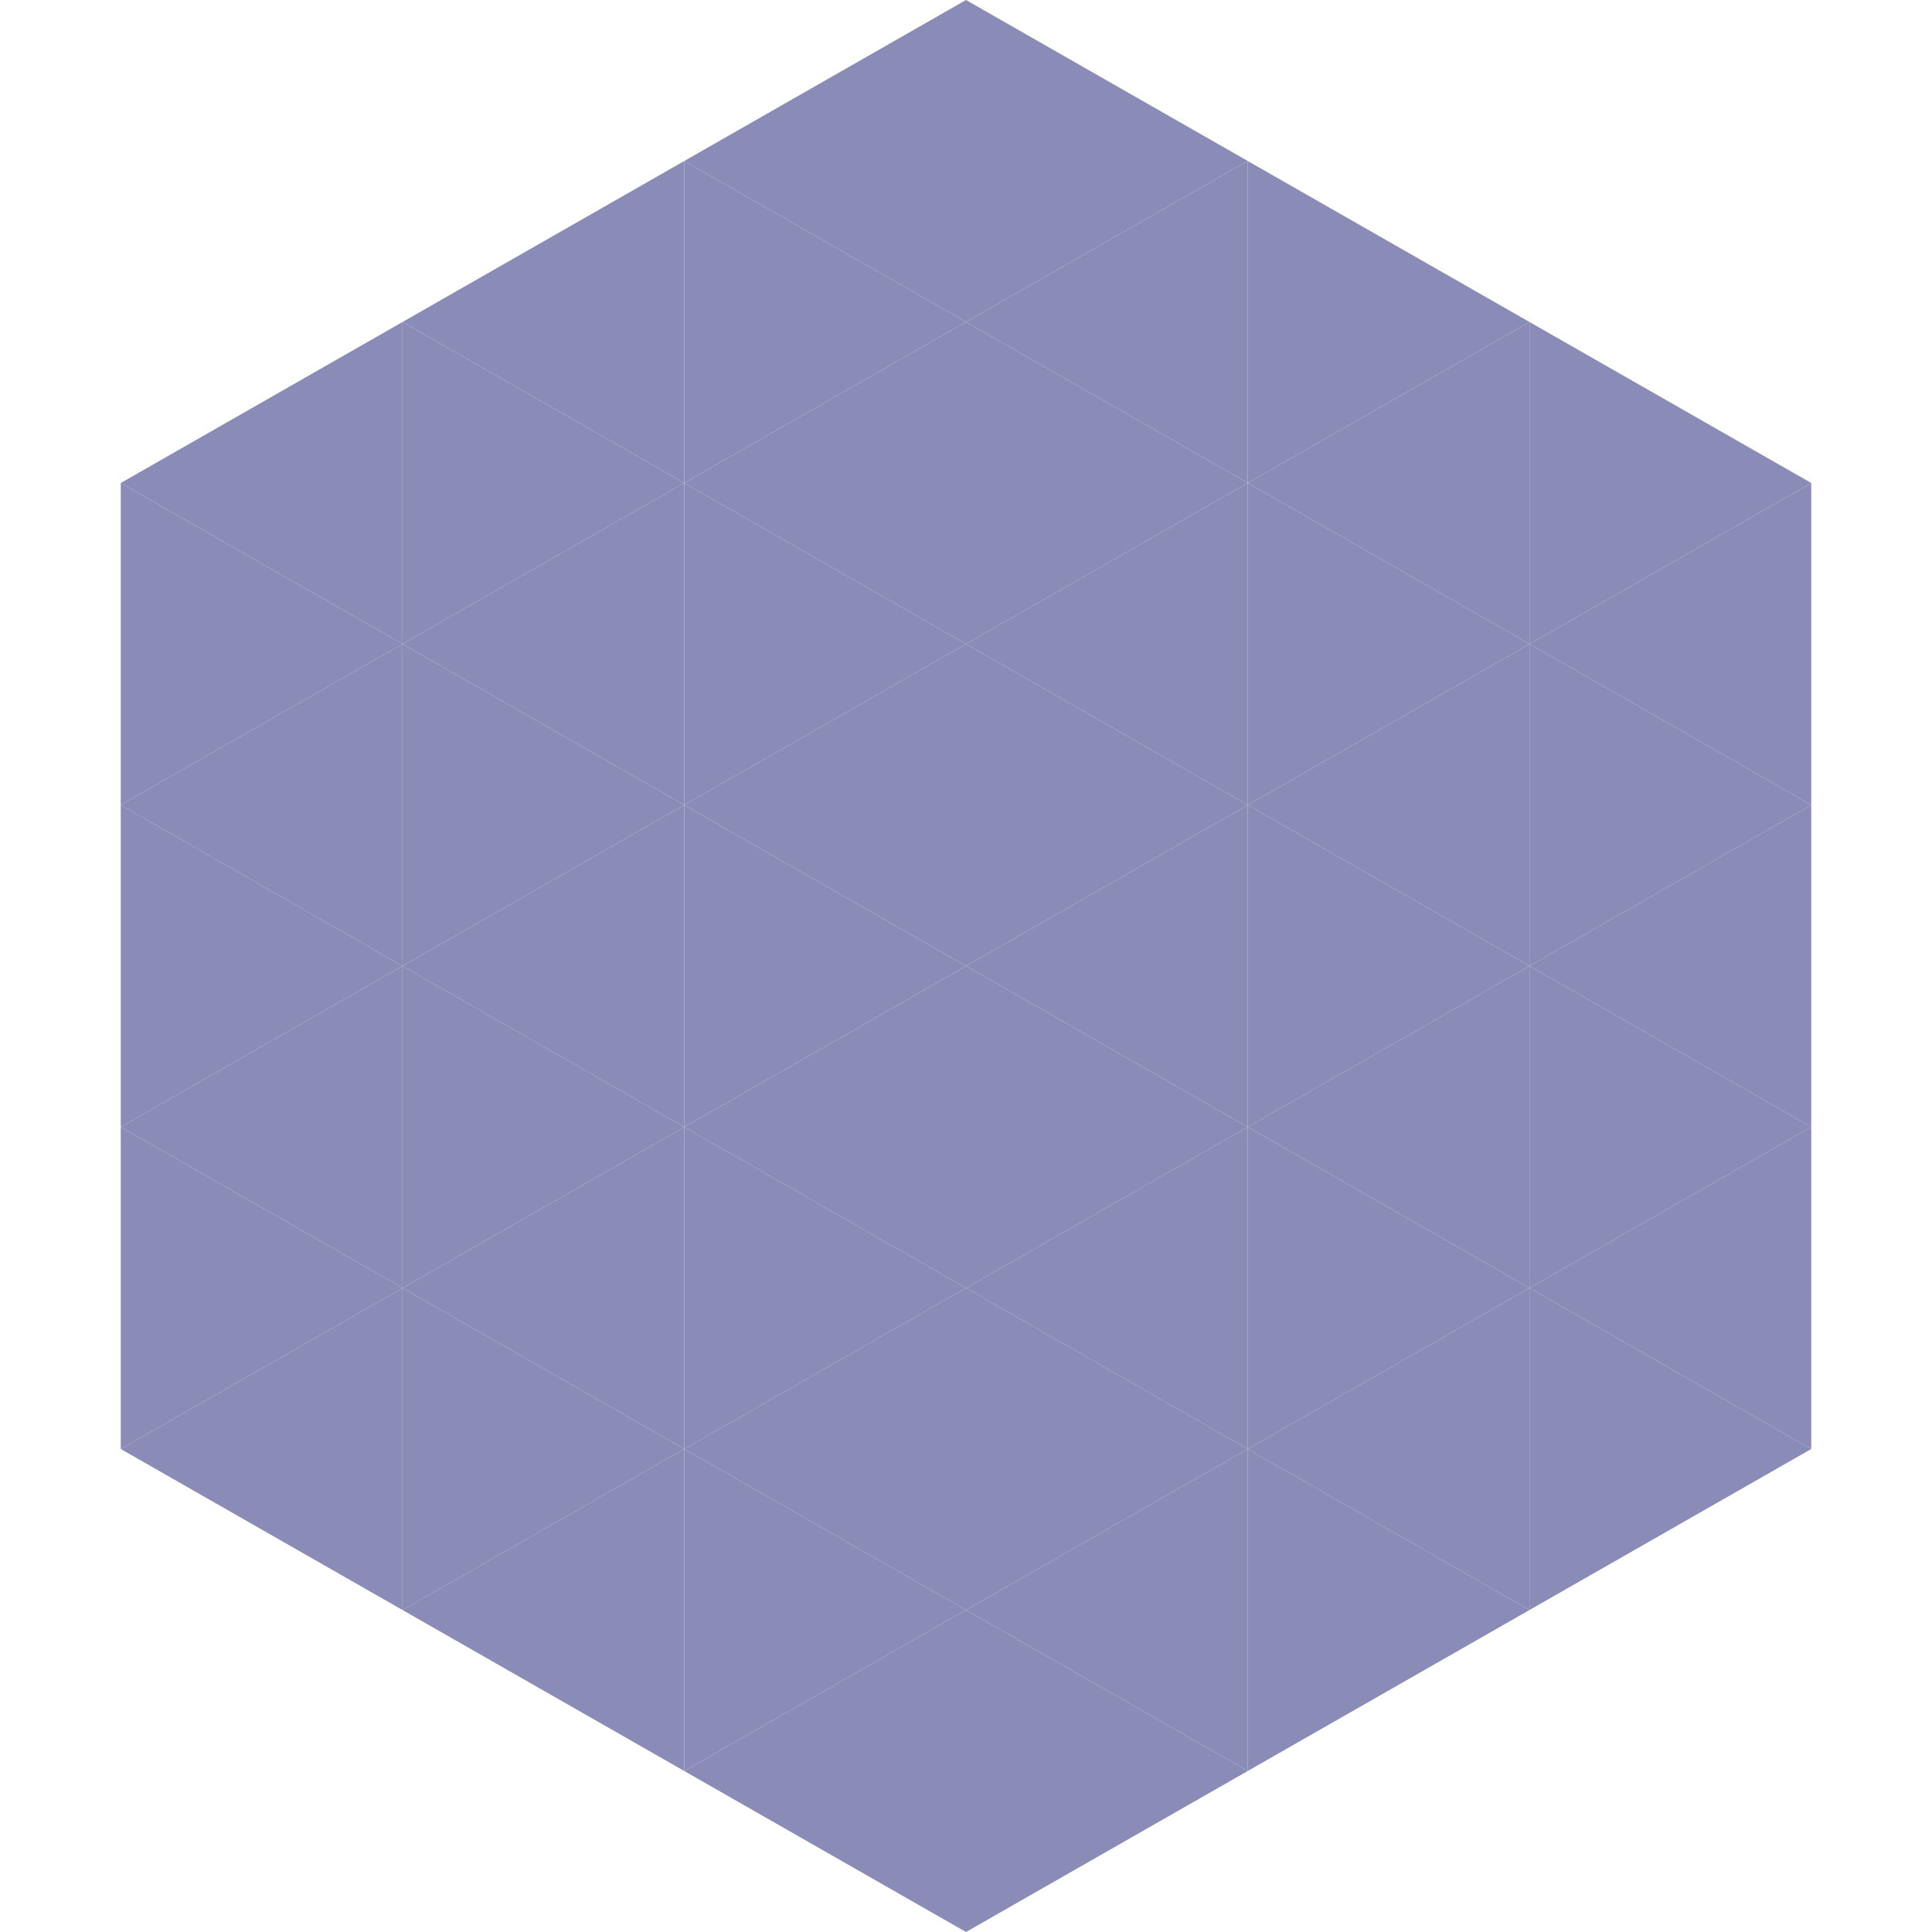 <?xml version="1.0"?>
<!-- Generated by SVGo -->
<svg width="240" height="240"
     xmlns="http://www.w3.org/2000/svg"
     xmlns:xlink="http://www.w3.org/1999/xlink">
<polygon points="50,40 15,60 50,80" style="fill:rgb(139,139,183)" />
<polygon points="190,40 225,60 190,80" style="fill:rgb(139,139,183)" />
<polygon points="15,60 50,80 15,100" style="fill:rgb(139,139,183)" />
<polygon points="225,60 190,80 225,100" style="fill:rgb(139,139,183)" />
<polygon points="50,80 15,100 50,120" style="fill:rgb(139,139,183)" />
<polygon points="190,80 225,100 190,120" style="fill:rgb(139,139,183)" />
<polygon points="15,100 50,120 15,140" style="fill:rgb(139,139,183)" />
<polygon points="225,100 190,120 225,140" style="fill:rgb(139,139,183)" />
<polygon points="50,120 15,140 50,160" style="fill:rgb(139,139,183)" />
<polygon points="190,120 225,140 190,160" style="fill:rgb(139,139,183)" />
<polygon points="15,140 50,160 15,180" style="fill:rgb(139,139,183)" />
<polygon points="225,140 190,160 225,180" style="fill:rgb(139,139,183)" />
<polygon points="50,160 15,180 50,200" style="fill:rgb(139,139,183)" />
<polygon points="190,160 225,180 190,200" style="fill:rgb(139,139,183)" />
<polygon points="15,180 50,200 15,220" style="fill:rgb(255,255,255); fill-opacity:0" />
<polygon points="225,180 190,200 225,220" style="fill:rgb(255,255,255); fill-opacity:0" />
<polygon points="50,0 85,20 50,40" style="fill:rgb(255,255,255); fill-opacity:0" />
<polygon points="190,0 155,20 190,40" style="fill:rgb(255,255,255); fill-opacity:0" />
<polygon points="85,20 50,40 85,60" style="fill:rgb(139,139,183)" />
<polygon points="155,20 190,40 155,60" style="fill:rgb(139,139,183)" />
<polygon points="50,40 85,60 50,80" style="fill:rgb(139,139,183)" />
<polygon points="190,40 155,60 190,80" style="fill:rgb(139,139,183)" />
<polygon points="85,60 50,80 85,100" style="fill:rgb(139,139,183)" />
<polygon points="155,60 190,80 155,100" style="fill:rgb(139,139,183)" />
<polygon points="50,80 85,100 50,120" style="fill:rgb(139,139,183)" />
<polygon points="190,80 155,100 190,120" style="fill:rgb(139,139,183)" />
<polygon points="85,100 50,120 85,140" style="fill:rgb(139,139,183)" />
<polygon points="155,100 190,120 155,140" style="fill:rgb(139,139,183)" />
<polygon points="50,120 85,140 50,160" style="fill:rgb(139,139,183)" />
<polygon points="190,120 155,140 190,160" style="fill:rgb(139,139,183)" />
<polygon points="85,140 50,160 85,180" style="fill:rgb(139,139,183)" />
<polygon points="155,140 190,160 155,180" style="fill:rgb(139,139,183)" />
<polygon points="50,160 85,180 50,200" style="fill:rgb(139,139,183)" />
<polygon points="190,160 155,180 190,200" style="fill:rgb(139,139,183)" />
<polygon points="85,180 50,200 85,220" style="fill:rgb(139,139,183)" />
<polygon points="155,180 190,200 155,220" style="fill:rgb(139,139,183)" />
<polygon points="120,0 85,20 120,40" style="fill:rgb(139,139,183)" />
<polygon points="120,0 155,20 120,40" style="fill:rgb(139,139,183)" />
<polygon points="85,20 120,40 85,60" style="fill:rgb(139,139,183)" />
<polygon points="155,20 120,40 155,60" style="fill:rgb(139,139,183)" />
<polygon points="120,40 85,60 120,80" style="fill:rgb(139,139,183)" />
<polygon points="120,40 155,60 120,80" style="fill:rgb(139,139,183)" />
<polygon points="85,60 120,80 85,100" style="fill:rgb(139,139,183)" />
<polygon points="155,60 120,80 155,100" style="fill:rgb(139,139,183)" />
<polygon points="120,80 85,100 120,120" style="fill:rgb(139,139,183)" />
<polygon points="120,80 155,100 120,120" style="fill:rgb(139,139,183)" />
<polygon points="85,100 120,120 85,140" style="fill:rgb(139,139,183)" />
<polygon points="155,100 120,120 155,140" style="fill:rgb(139,139,183)" />
<polygon points="120,120 85,140 120,160" style="fill:rgb(139,139,183)" />
<polygon points="120,120 155,140 120,160" style="fill:rgb(139,139,183)" />
<polygon points="85,140 120,160 85,180" style="fill:rgb(139,139,183)" />
<polygon points="155,140 120,160 155,180" style="fill:rgb(139,139,183)" />
<polygon points="120,160 85,180 120,200" style="fill:rgb(139,139,183)" />
<polygon points="120,160 155,180 120,200" style="fill:rgb(139,139,183)" />
<polygon points="85,180 120,200 85,220" style="fill:rgb(139,139,183)" />
<polygon points="155,180 120,200 155,220" style="fill:rgb(139,139,183)" />
<polygon points="120,200 85,220 120,240" style="fill:rgb(139,139,183)" />
<polygon points="120,200 155,220 120,240" style="fill:rgb(139,139,183)" />
<polygon points="85,220 120,240 85,260" style="fill:rgb(255,255,255); fill-opacity:0" />
<polygon points="155,220 120,240 155,260" style="fill:rgb(255,255,255); fill-opacity:0" />
</svg>
